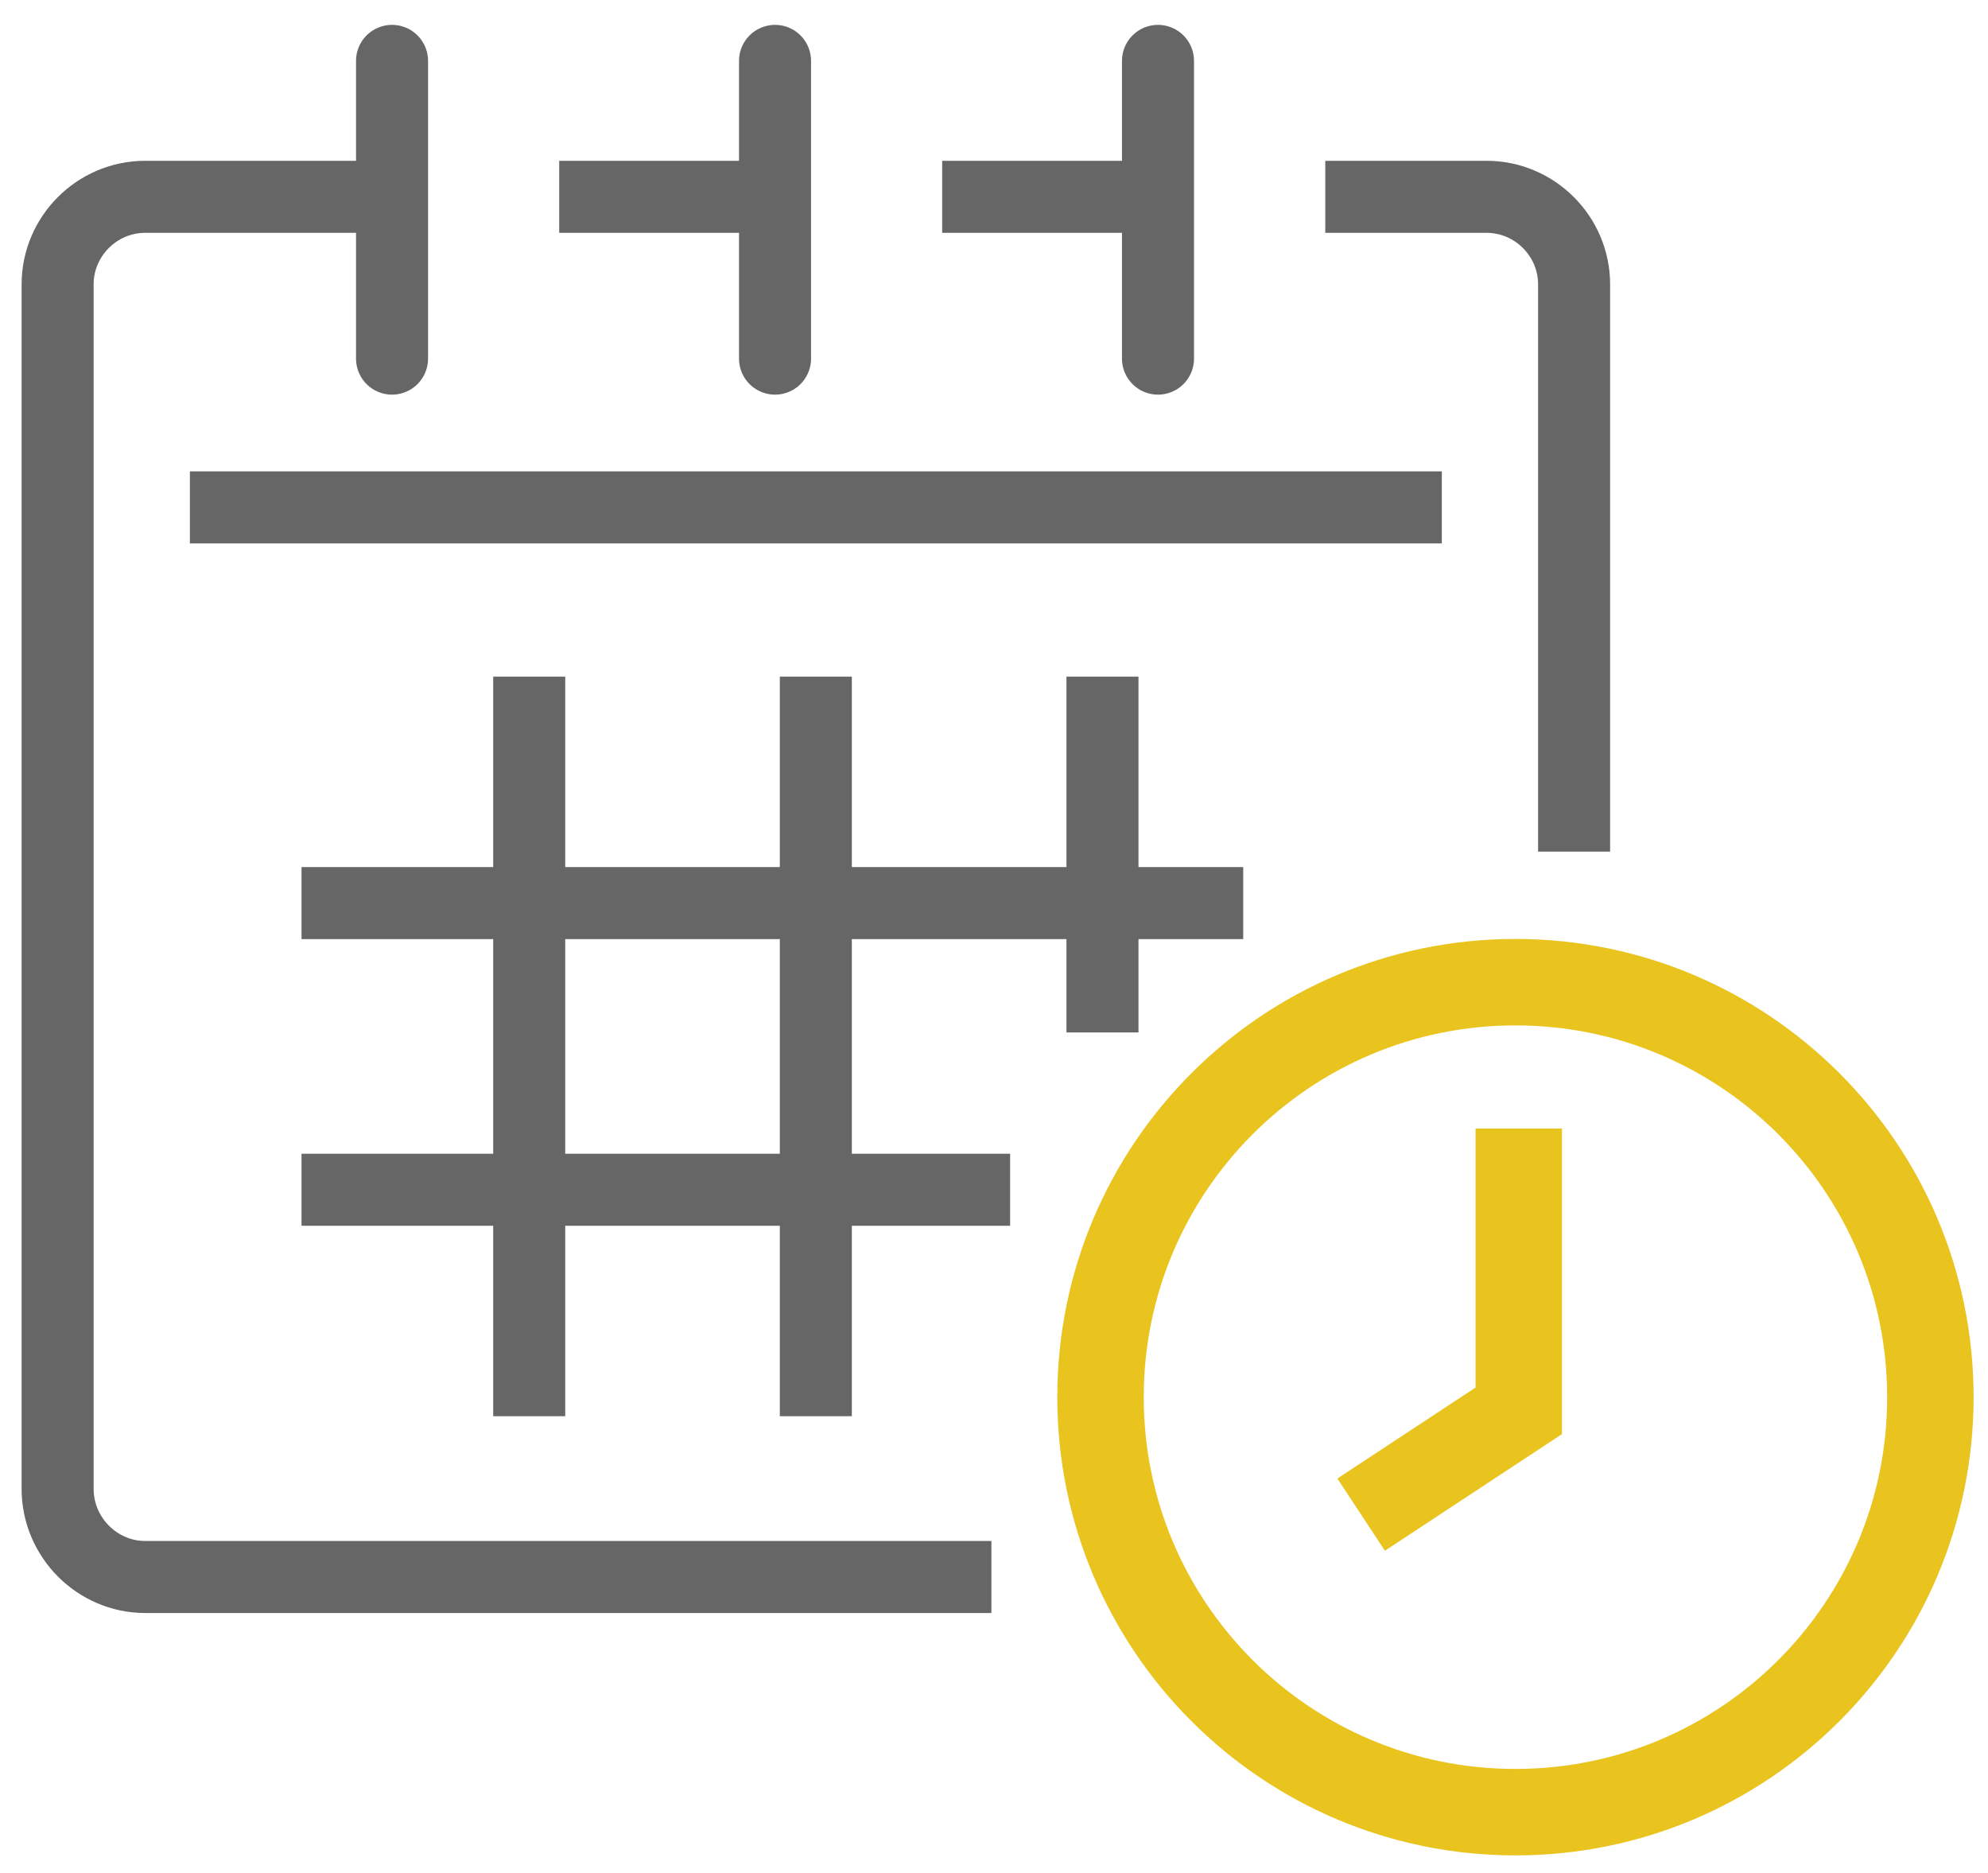 <?xml version="1.0" encoding="UTF-8"?>
<svg xmlns="http://www.w3.org/2000/svg" width="69" height="65" viewBox="0 0 69 65" fill="none">
  <path d="M6.591 17.608H50.043" stroke="#666666" stroke-width="2.5" stroke-miterlimit="10" stroke-linejoin="round"></path>
  <path d="M34.41 54.726H5.039C3.369 54.726 2 53.342 2 51.672V9.868C2 8.197 3.369 6.83 5.039 6.83H13.398" stroke="#666666" stroke-width="2.5" stroke-miterlimit="10" stroke-linejoin="round"></path>
  <path d="M45.998 6.83H51.596C53.267 6.83 54.634 8.198 54.634 9.868V29.554" stroke="#666666" stroke-width="2.5" stroke-miterlimit="10" stroke-linejoin="round"></path>
  <path d="M32.701 6.83H39.982" stroke="#666666" stroke-width="2.5" stroke-miterlimit="10" stroke-linejoin="round"></path>
  <path d="M19.409 6.83H26.689" stroke="#666666" stroke-width="2.5" stroke-miterlimit="10" stroke-linejoin="round"></path>
  <path d="M13.607 2.113V12.445" stroke="#666666" stroke-width="2.5" stroke-miterlimit="10" stroke-linecap="round"></path>
  <path d="M40.192 2.113V12.445" stroke="#666666" stroke-width="2.5" stroke-miterlimit="10" stroke-linecap="round"></path>
  <path d="M26.9 2.113V12.445" stroke="#666666" stroke-width="2.5" stroke-miterlimit="10" stroke-linecap="round"></path>
  <path d="M10.465 31.34H43.15" stroke="#666666" stroke-width="2.5" stroke-miterlimit="10" stroke-linejoin="round"></path>
  <path d="M10.465 41.288H35.06" stroke="#666666" stroke-width="2.5" stroke-miterlimit="10" stroke-linejoin="round"></path>
  <path d="M28.316 49.147V23.48" stroke="#666666" stroke-width="2.5" stroke-miterlimit="10" stroke-linejoin="round"></path>
  <path d="M18.368 49.147V23.48" stroke="#666666" stroke-width="2.5" stroke-miterlimit="10" stroke-linejoin="round"></path>
  <path d="M38.265 35.829V23.48" stroke="#666666" stroke-width="2.5" stroke-miterlimit="10" stroke-linejoin="round"></path>
  <path d="M52.598 62.887C60.552 62.887 67 56.44 67 48.486C67 40.532 60.552 34.084 52.598 34.084C44.644 34.084 38.197 40.532 38.197 48.486C38.197 56.44 44.644 62.887 52.598 62.887Z" stroke="#E9C31E" stroke-width="3" stroke-miterlimit="10" stroke-linejoin="round"></path>
  <path d="M52.714 39.163V48.959L47.243 52.562" stroke="#E9C31E" stroke-width="3" stroke-miterlimit="10"></path>
</svg>

